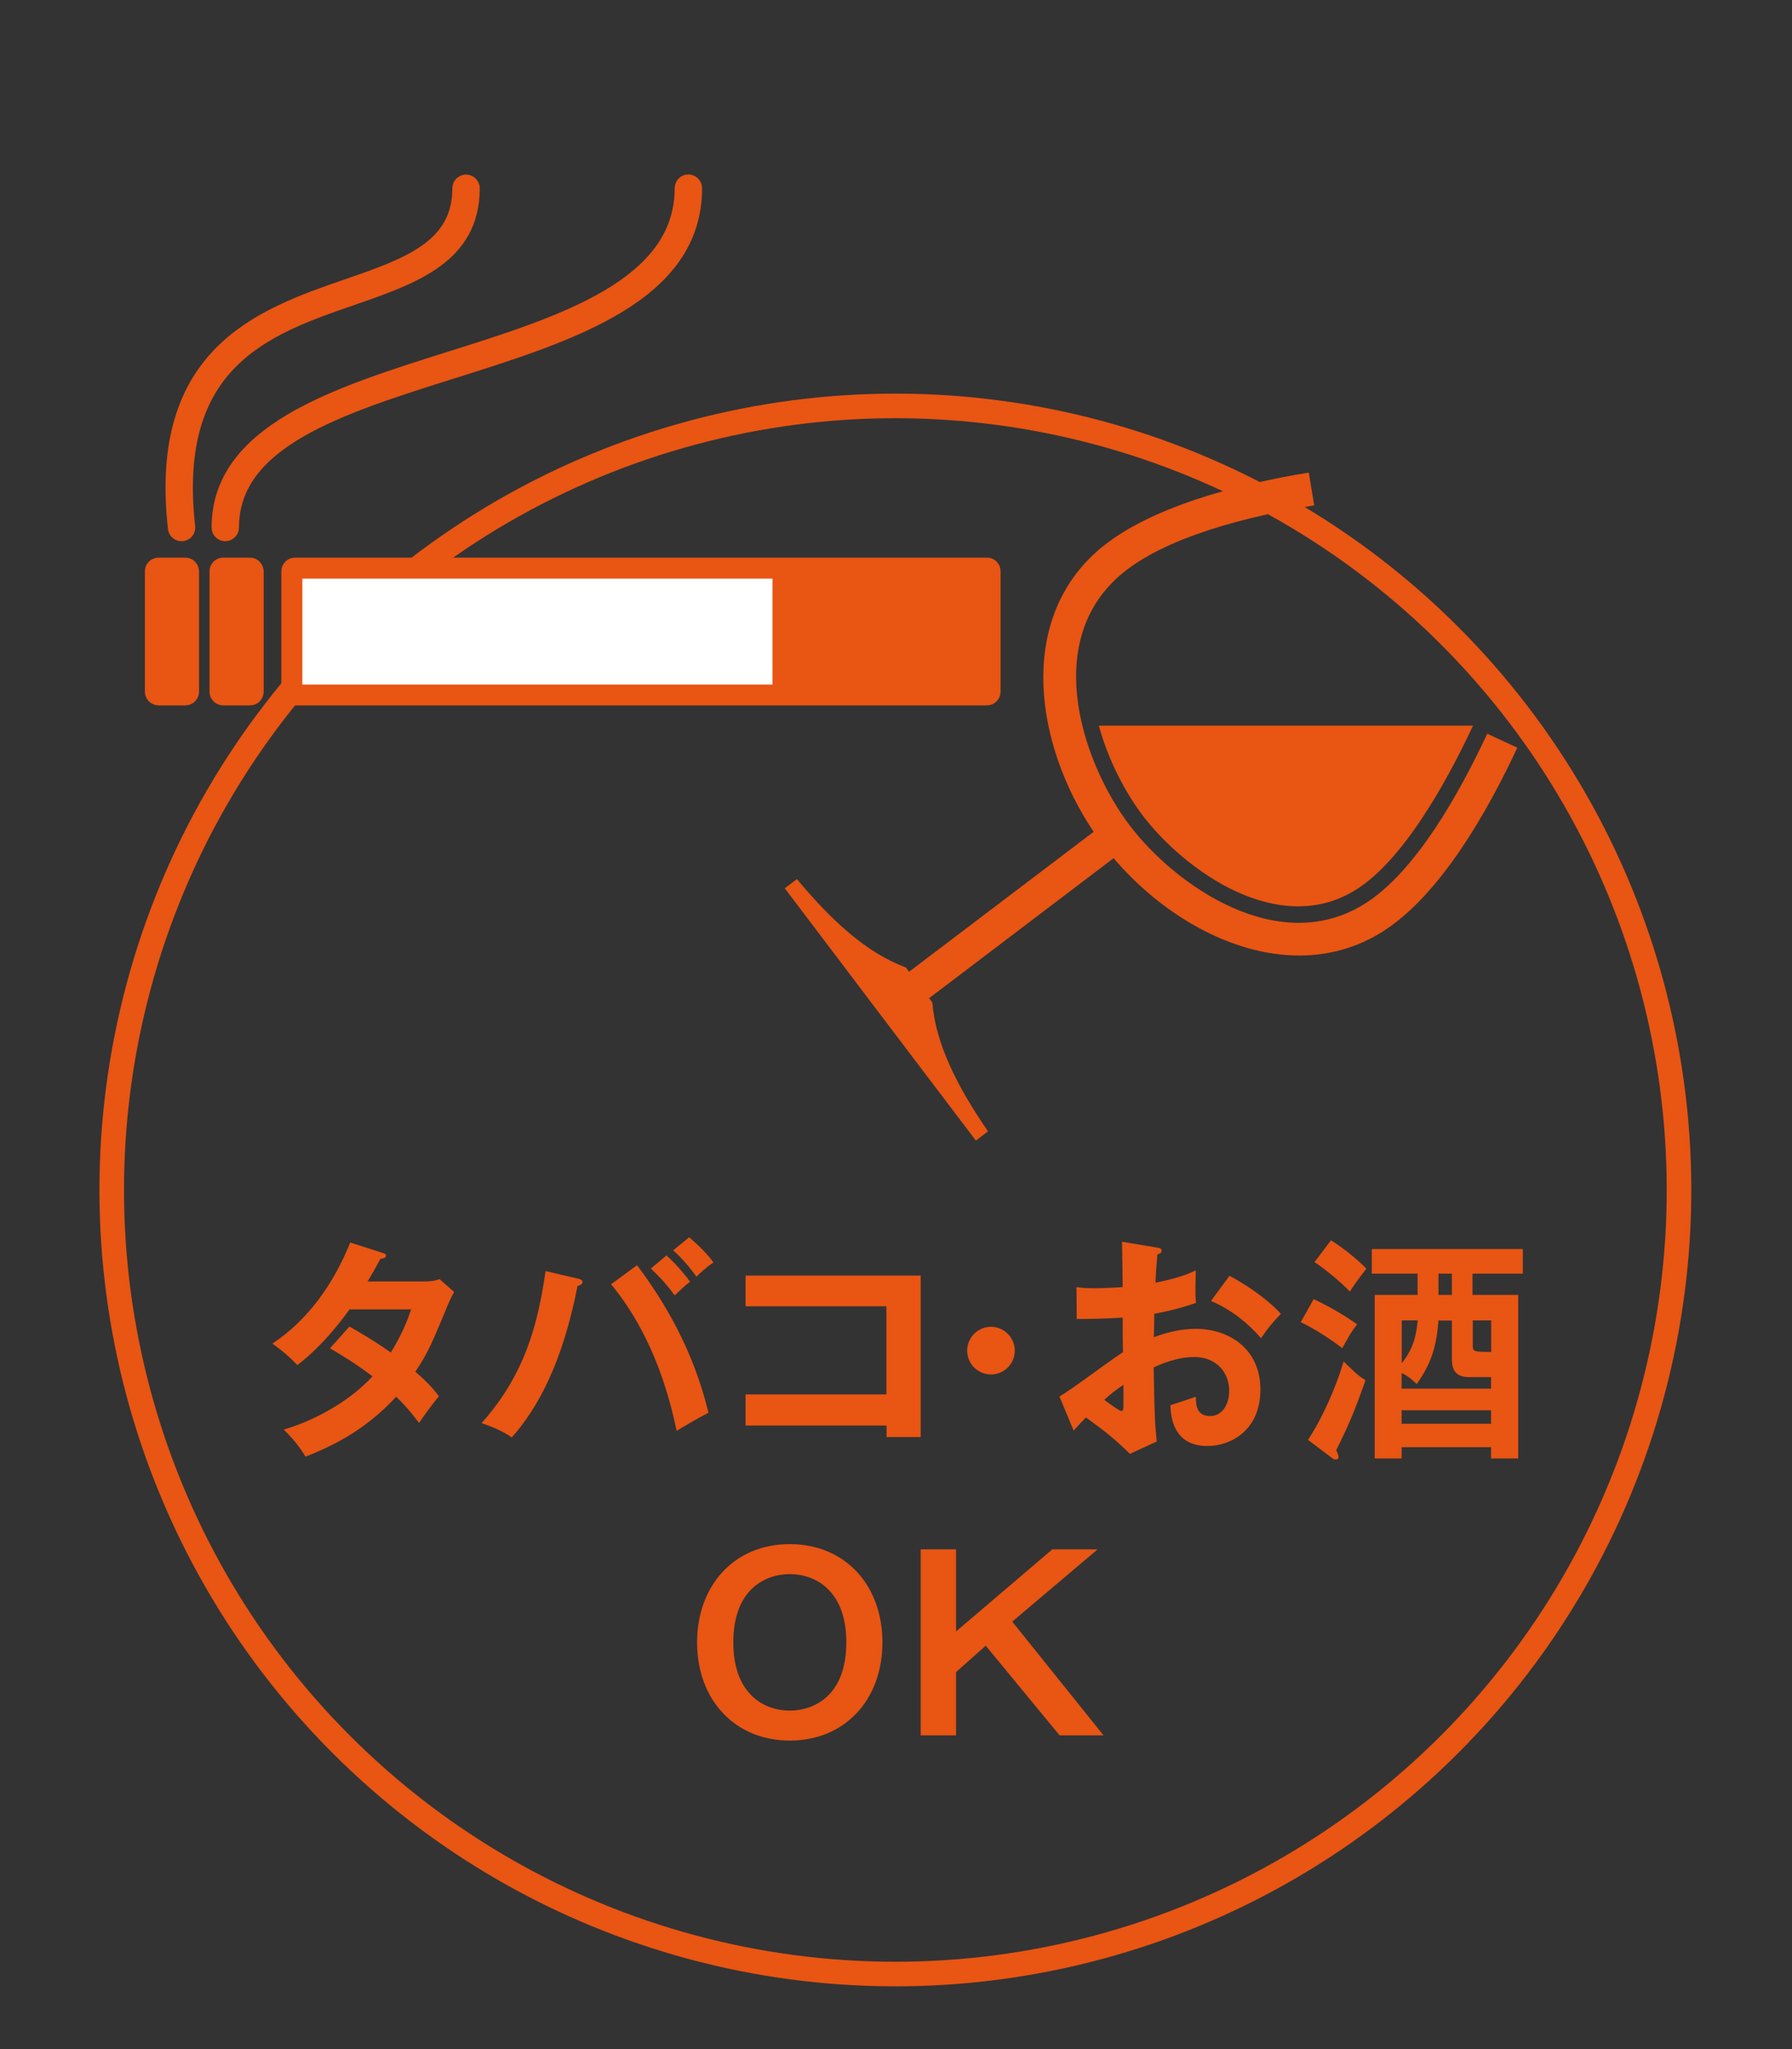 <?xml version="1.0" encoding="utf-8"?>
<!-- Generator: Adobe Illustrator 24.2.1, SVG Export Plug-In . SVG Version: 6.00 Build 0)  -->
<svg version="1.1" id="レイヤー_1" xmlns="http://www.w3.org/2000/svg" xmlns:xlink="http://www.w3.org/1999/xlink" x="0px"
	 y="0px" viewBox="0 0 140 160" style="enable-background:new 0 0 140 160;" xml:space="preserve">
<rect x="0" y="0" width="140" height="160" fill="#333333" stroke="none"/>
<style type="text/css">
	.st0{fill:#E95513;}
	.st1{fill:none;stroke:#E95513;stroke-width:1.92;}
	.st2{fill:#E95513;stroke:#E95513;stroke-miterlimit:10;}
	.st3{fill:#FFFFFF;}
	.st4{fill:none;stroke:#E60012;stroke-miterlimit:10;}
</style>
<g>
	<g>
		<g>
			<path class="st0" d="M27.3,103.58c0.94,0.54,1.95,1.12,3.23,2.03c0.98-1.58,1.38-2.75,1.59-3.37H27.3
				c-0.31,0.46-1.97,2.75-4.07,4.35c-0.72-0.74-1.09-1.05-1.95-1.68c2.8-1.84,4.81-4.72,6.08-7.89l2.47,0.79
				c0.22,0.07,0.33,0.11,0.33,0.22c0,0.24-0.33,0.24-0.44,0.26c-0.29,0.55-0.57,1.05-1,1.77h4.39c0.66,0,0.98-0.09,1.23-0.18l1.14,1
				c-0.13,0.22-0.26,0.48-0.39,0.77c-1.35,3.24-1.6,3.89-2.64,5.46c1.16,1,1.55,1.53,1.84,1.92c-0.54,0.63-1.31,1.71-1.55,2.08
				c-0.46-0.61-0.96-1.25-1.79-2.05c-2.6,2.84-5.47,4.04-7.08,4.68c-0.33-0.53-0.7-1.11-1.7-2.12c1.81-0.5,4.87-1.9,6.93-4.15
				c-1.31-1-2.49-1.7-3.32-2.19L27.3,103.58z"/>
			<path class="st0" d="M45.16,99.84c0.22,0.05,0.35,0.11,0.35,0.26c0,0.2-0.26,0.28-0.39,0.31c-1.16,5.9-3.02,9.44-5.14,11.83
				c-0.72-0.54-1.94-0.98-2.36-1.12c3.39-3.78,4.41-7.74,5-11.87L45.16,99.84z M49.77,98.79c2.21,2.95,4.41,6.69,5.58,11.52
				c-0.74,0.37-2.27,1.27-2.49,1.42c-1.2-5.88-3.47-9.47-5.12-11.45L49.77,98.79z M52.07,98.03c0.54,0.48,1.33,1.33,1.84,2.05
				c-0.41,0.31-0.88,0.76-1.2,1.07c-0.7-0.98-1.42-1.68-1.86-2.1L52.07,98.03z M53.84,96.61c0.9,0.77,1.46,1.36,1.9,1.97
				c-0.52,0.33-1.11,0.88-1.33,1.11c-0.37-0.55-1.2-1.53-1.82-2.06L53.84,96.61z"/>
			<path class="st0" d="M58.25,111.3v-2.42h11v-6.88h-11V99.6h13.68v12.61h-2.67v-0.9H58.25z"/>
			<path class="st0" d="M79.28,105.46c0,1.03-0.83,1.86-1.86,1.86s-1.86-0.83-1.86-1.86c0-1.03,0.85-1.86,1.86-1.86
				S79.28,104.43,79.28,105.46z"/>
			<path class="st0" d="M90.36,97.41c0.24,0.04,0.39,0.06,0.39,0.26c0,0.18-0.2,0.24-0.33,0.28c-0.11,1.27-0.13,1.84-0.15,2.21
				c1.79-0.37,2.47-0.65,3.15-0.96c-0.04,1.81-0.04,2.01,0.02,2.53c-1.55,0.55-2.91,0.79-3.26,0.85c0,0.29-0.02,1.57-0.04,1.84
				c1.62-0.63,2.84-0.66,3.3-0.66c2.51,0,5.03,1.51,5.03,4.74c0,3.17-2.3,4.41-4.15,4.41c-2.78,0-2.86-2.53-2.88-3.19
				c0.35-0.11,1.55-0.5,1.99-0.66c0,0.5-0.02,1.51,1.11,1.51c0.92,0,1.49-0.88,1.49-1.97c0-1.38-0.94-2.64-2.75-2.64
				c-1.4,0-2.75,0.63-3.15,0.81c0.07,3.83,0.09,4.26,0.24,5.79l-2.1,0.96c-1.2-1.2-2.1-1.88-3.43-2.84
				c-0.39,0.39-0.59,0.61-0.96,1.03l-1.11-2.67c0.85-0.46,4.2-3,4.96-3.45c-0.02-0.9-0.02-1.81-0.02-2.71
				c-1.16,0.09-2.6,0.11-3.59,0.11l-0.02-2.49c0.39,0.06,0.68,0.09,1.42,0.09c0.81,0,1.92-0.07,2.19-0.09
				c0-0.85-0.04-2.62-0.05-3.54L90.36,97.41z M86.27,109.3c0.17,0.13,1.16,0.88,1.35,0.88c0.13,0,0.15-0.22,0.15-0.41v-1.64
				C87.22,108.5,86.8,108.82,86.27,109.3z M96.05,99.62c1.35,0.7,3.04,1.88,4.02,2.97c-0.74,0.77-1.01,1.11-1.55,1.9
				c-0.96-1.11-2.27-2.21-3.91-2.91L96.05,99.62z"/>
			<path class="st0" d="M102.63,101.44c0.85,0.39,2.38,1.22,3.39,1.97c-0.48,0.63-0.57,0.81-1.16,1.86
				c-0.66-0.52-1.99-1.44-3.24-2.03L102.63,101.44z M102.19,112.43c1.18-1.81,2.18-4.11,2.78-6.12c1.05,1.01,1.16,1.12,1.71,1.46
				c-0.85,2.42-1.29,3.45-2.29,5.47c0.06,0.11,0.18,0.35,0.18,0.52s-0.09,0.2-0.2,0.2c-0.11,0-0.2-0.02-0.33-0.13L102.19,112.43z
				 M103.98,96.85c0.81,0.48,2.1,1.51,2.77,2.21c-0.81,1.05-0.9,1.18-1.29,1.79c-0.77-0.81-1.97-1.77-2.76-2.3L103.98,96.85z
				 M118.61,101.11v12.77h-2.12V113h-6.99v0.88h-2.1v-12.77h3.35v-1.66h-3.58v-1.92h11.8v1.92h-3.93v1.66H118.61z M116.49,107.53
				h-1.66c-0.54,0-1.4-0.07-1.4-1.36v-3.06h-1.05c-0.15,1.92-0.5,3.28-1.7,4.96c-0.54-0.5-0.68-0.61-1.18-0.87v1.23h6.99V107.53z
				 M109.51,103.1v3.35c1-1.25,1.14-2.34,1.25-3.35H109.51z M116.49,110.12h-6.99v1.05h6.99V110.12z M113.43,101.11v-1.66h-1.05
				v1.66H113.43z M115.06,103.1v2.01c0,0.44,0.15,0.44,1.44,0.46v-2.47H115.06z"/>
			<path class="st0" d="M68.94,128.24c0,4.52-2.97,7.67-7.24,7.67c-4.26,0-7.24-3.15-7.24-7.67c0-4.35,2.82-7.67,7.24-7.67
				C66.14,120.58,68.94,123.89,68.94,128.24z M57.29,128.24c0,4.02,2.38,5.33,4.41,5.33c1.84,0,4.42-1.11,4.42-5.33
				c0-4.05-2.42-5.33-4.42-5.33C59.74,122.92,57.29,124.13,57.29,128.24z"/>
			<path class="st0" d="M74.69,120.98v6.41l7.52-6.41h3.54l-6.67,5.64l7.13,8.88h-3.43l-5.77-7l-2.32,2.06v4.94h-2.76v-14.52H74.69z
				"/>
		</g>
	</g>
	
		<ellipse transform="matrix(0.707 -0.707 0.707 0.707 -45.212 76.692)" class="st1" cx="69.97" cy="92.92" rx="61.23" ry="61.23"/>
	<path class="st0" d="M68.77,79.21l7.47,9.85l0.95-0.72c-2.38-3.45-4.1-6.83-4.35-10.06l-0.25-0.34l14.41-10.93
		c3.7,4.35,9.16,7.6,14.5,7.6c2.28,0,4.54-0.59,6.63-1.94c4.43-2.86,8.11-9.35,10.41-14.29l-2.35-1.09
		c-2.16,4.63-5.55,10.69-9.46,13.21c-6.79,4.38-14.94-1.39-18.48-6.06c-3.54-4.66-6.89-14.06-0.85-19.43
		c3.48-3.09,10.22-4.72,15.27-5.55l-0.42-2.56c-5.38,0.88-12.63,2.67-16.57,6.17c-6.22,5.53-4.79,15.12-0.24,21.88L71.02,75.88
		l-0.25-0.34c-3.04-1.11-5.83-3.67-8.51-6.9l-0.95,0.72L68.77,79.21L68.77,79.21z"/>
	<path class="st0" d="M89.26,63.66c3.27,4.3,10.7,9.67,16.77,5.75c3.5-2.25,6.78-7.89,9.05-12.75H85.85
		C86.57,59.34,87.91,61.87,89.26,63.66z"/>
	<g>
		<path class="st2" d="M14.48,44.04h-2.09c-0.31,0-0.57,0.25-0.57,0.57v9.4c0,0.31,0.26,0.57,0.57,0.57h2.09
			c0.31,0,0.57-0.25,0.57-0.57v-9.4C15.04,44.3,14.79,44.04,14.48,44.04z"/>
		<path class="st2" d="M19.53,44.04h-2.09c-0.31,0-0.57,0.25-0.57,0.57v9.4c0,0.31,0.25,0.57,0.57,0.57h2.09
			c0.31,0,0.57-0.25,0.57-0.57v-9.4C20.09,44.3,19.84,44.04,19.53,44.04z"/>
		<path class="st2" d="M77.11,44.04H60.92H23.05c-0.31,0-0.57,0.25-0.57,0.57v9.4c0,0.31,0.26,0.57,0.57,0.57h37.86h16.19
			c0.31,0,0.57-0.25,0.57-0.57v-9.4C77.68,44.3,77.42,44.04,77.11,44.04z M23.62,45.18h36.73v8.27H23.62V45.18z"/>
		<path class="st2" d="M14.18,41.76c0.02,0,0.04,0,0.07,0c0.31-0.04,0.54-0.32,0.5-0.63c-1.45-12.87,6.09-15.48,12.75-17.78
			c4.87-1.69,9.48-3.28,9.48-8.65c0-0.31-0.26-0.57-0.57-0.57c-0.31,0-0.57,0.25-0.57,0.57c0,4.57-4.04,5.96-8.72,7.58
			c-6.71,2.32-15.05,5.21-13.5,18.98C13.65,41.55,13.9,41.76,14.18,41.76z"/>
		<path class="st2" d="M17.03,41.19c0,0.31,0.25,0.57,0.57,0.57c0.31,0,0.57-0.26,0.57-0.57c0-6.71,8.35-9.34,17.18-12.12
			c9.34-2.94,19-5.98,19-14.38c0-0.31-0.26-0.57-0.57-0.57c-0.31,0-0.57,0.25-0.57,0.57c0,7.57-9.25,10.48-18.2,13.29
			C26.17,30.77,17.03,33.65,17.03,41.19z"/>
	</g>
	<rect x="23.62" y="45.18" class="st3" width="36.73" height="8.27"/>
</g>
</svg>
